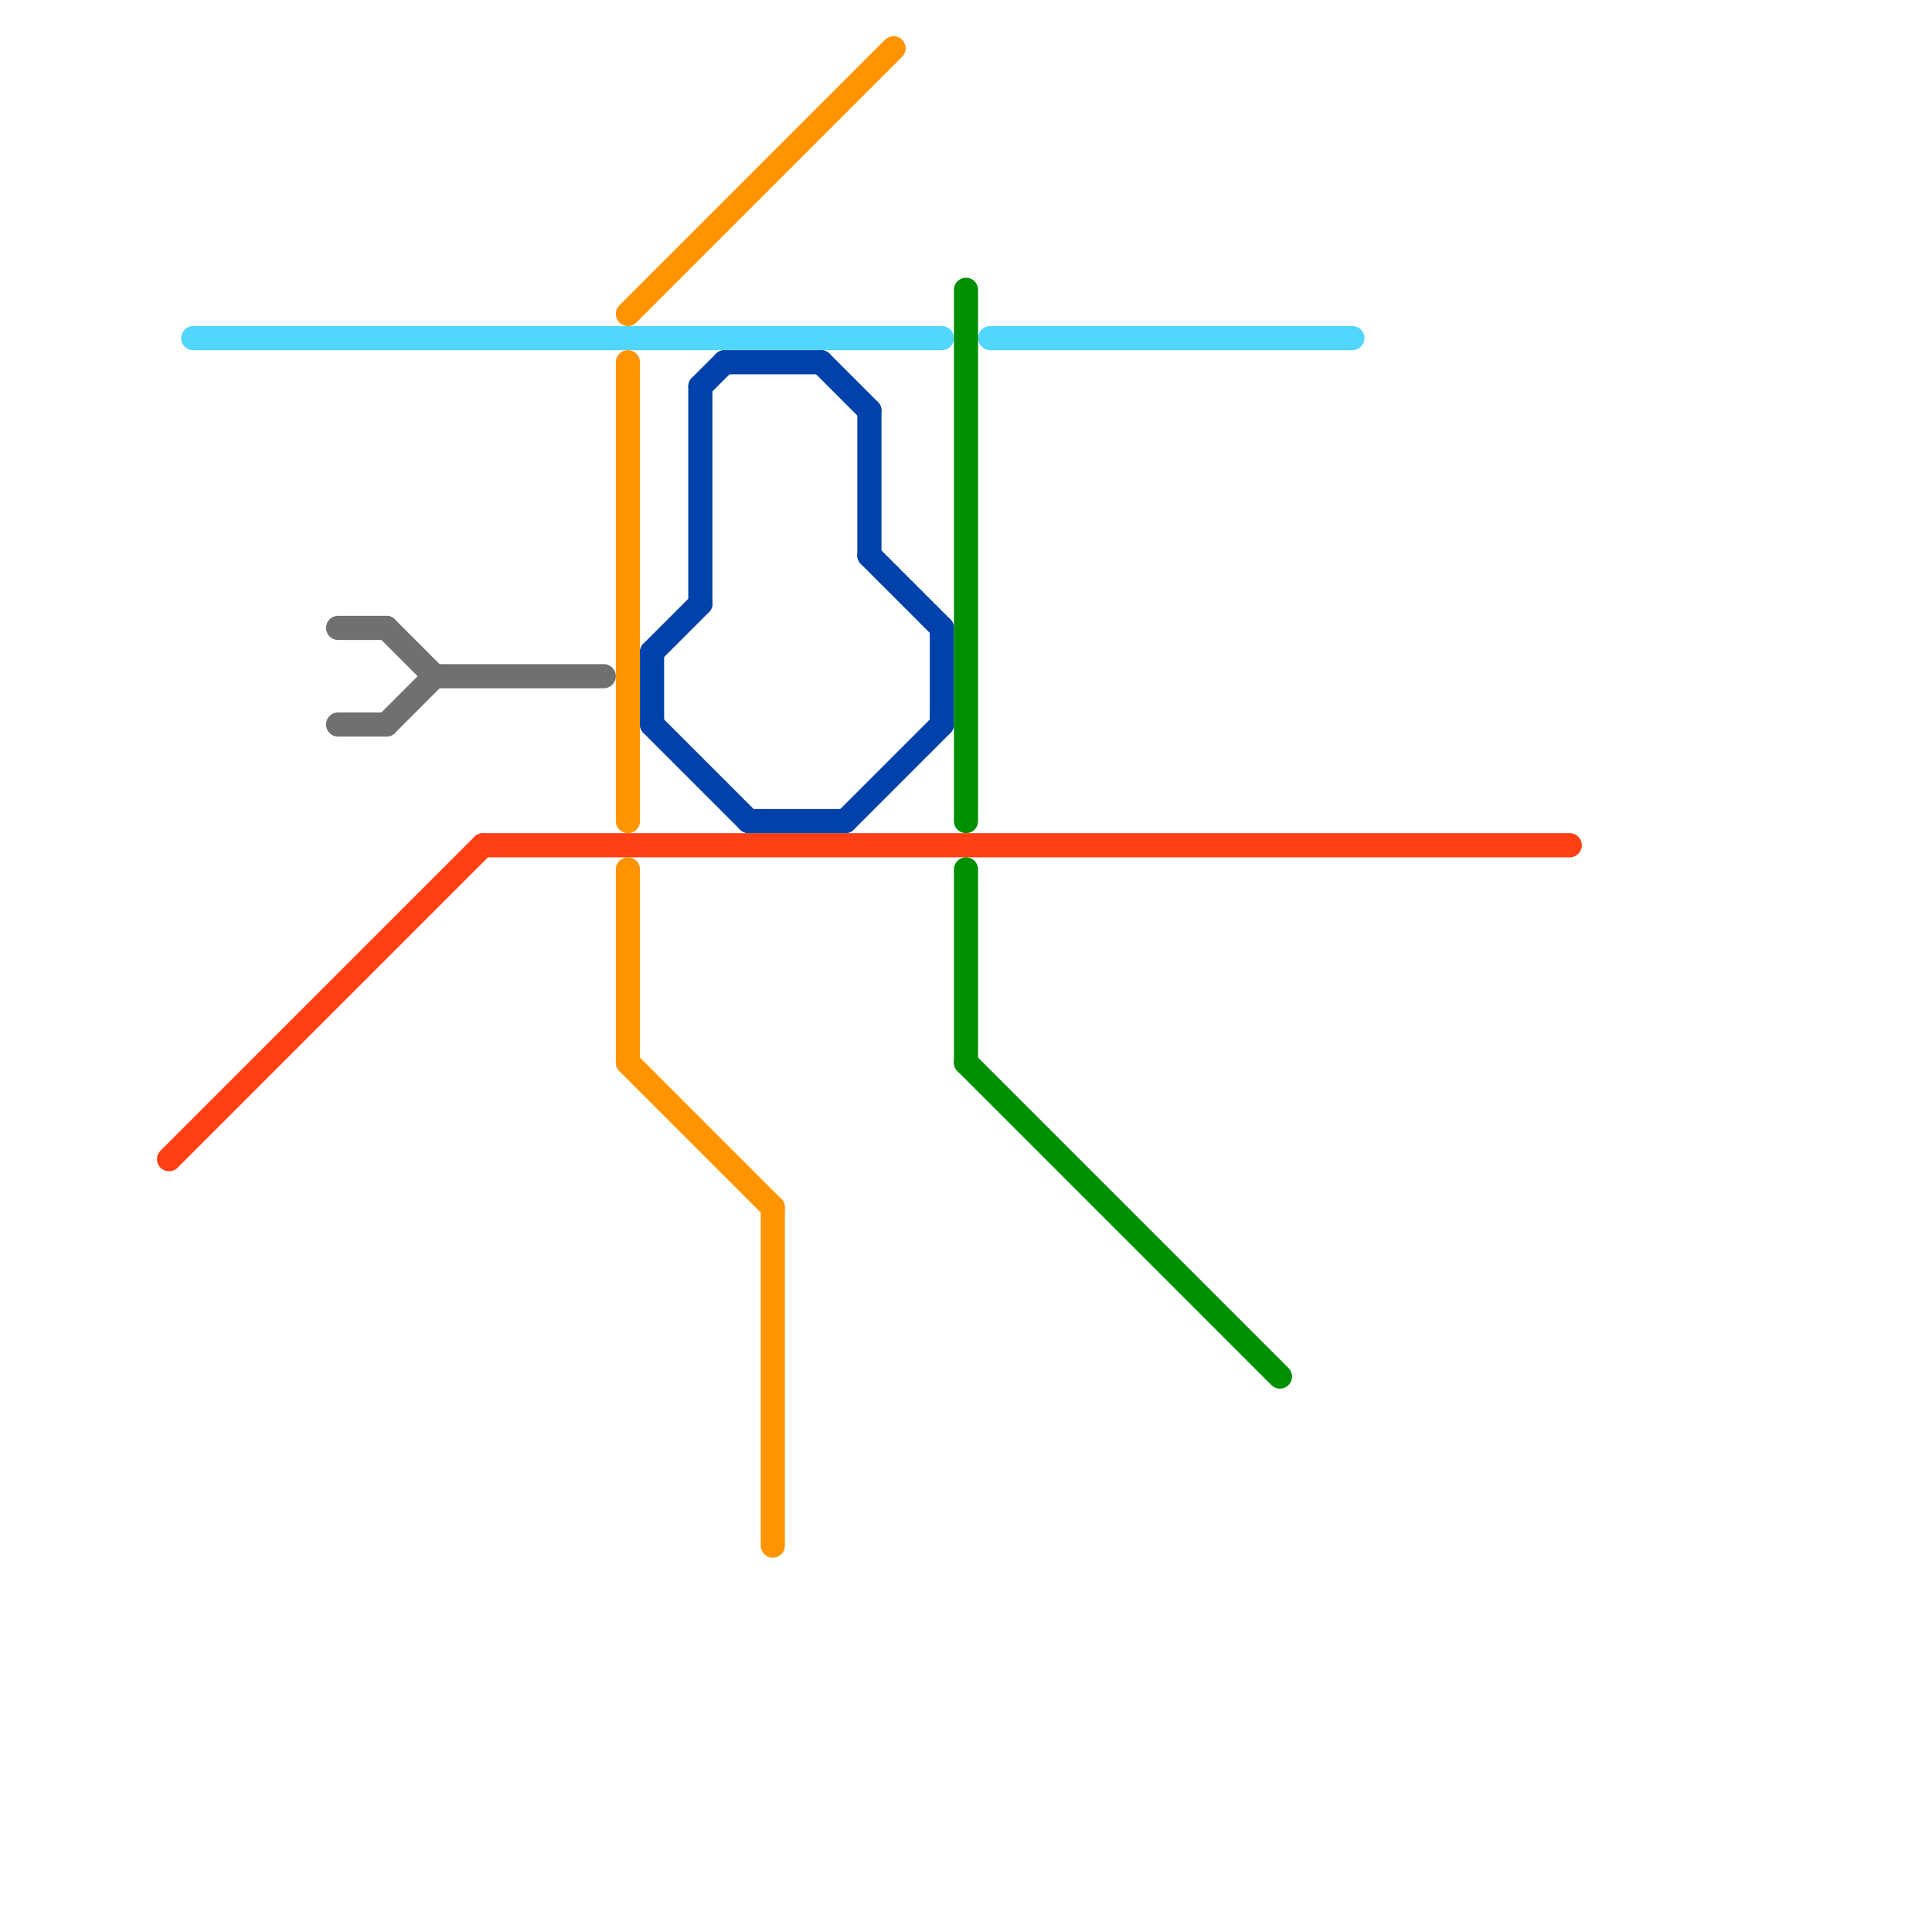 
<svg version="1.1" xmlns="http://www.w3.org/2000/svg" viewBox="0 0 80 80">
<style>text { font: 1px Helvetica; font-weight: 600; white-space: pre; dominant-baseline: central; } line { stroke-width: 1; fill: none; stroke-linecap: round; stroke-linejoin: round; } .c0 { stroke: #52d6fc } .c1 { stroke: #ff4015 } .c2 { stroke: #707070 } .c3 { stroke: #ff9300 } .c4 { stroke: #0042a9 } .c5 { stroke: #008f00 }</style><defs><g id="wm-xf"><circle r="1.2" fill="#000"/><circle r="0.9" fill="#fff"/><circle r="0.6" fill="#000"/><circle r="0.3" fill="#fff"/></g><g id="wm"><circle r="0.6" fill="#000"/><circle r="0.3" fill="#fff"/></g></defs><line class="c0" x1="41" y1="14" x2="56" y2="14"/><line class="c0" x1="8" y1="14" x2="39" y2="14"/><line class="c1" x1="7" y1="48" x2="20" y2="35"/><line class="c1" x1="20" y1="35" x2="65" y2="35"/><line class="c2" x1="14" y1="26" x2="16" y2="26"/><line class="c2" x1="14" y1="30" x2="16" y2="30"/><line class="c2" x1="18" y1="28" x2="25" y2="28"/><line class="c2" x1="16" y1="30" x2="18" y2="28"/><line class="c2" x1="16" y1="26" x2="18" y2="28"/><line class="c3" x1="26" y1="15" x2="26" y2="34"/><line class="c3" x1="26" y1="44" x2="32" y2="50"/><line class="c3" x1="26" y1="13" x2="37" y2="2"/><line class="c3" x1="32" y1="50" x2="32" y2="64"/><line class="c3" x1="26" y1="36" x2="26" y2="44"/><line class="c4" x1="30" y1="15" x2="34" y2="15"/><line class="c4" x1="36" y1="17" x2="36" y2="23"/><line class="c4" x1="27" y1="27" x2="27" y2="30"/><line class="c4" x1="31" y1="34" x2="35" y2="34"/><line class="c4" x1="39" y1="26" x2="39" y2="30"/><line class="c4" x1="36" y1="23" x2="39" y2="26"/><line class="c4" x1="27" y1="27" x2="29" y2="25"/><line class="c4" x1="34" y1="15" x2="36" y2="17"/><line class="c4" x1="27" y1="30" x2="31" y2="34"/><line class="c4" x1="35" y1="34" x2="39" y2="30"/><line class="c4" x1="29" y1="16" x2="29" y2="25"/><line class="c4" x1="29" y1="16" x2="30" y2="15"/><line class="c5" x1="40" y1="44" x2="53" y2="57"/><line class="c5" x1="40" y1="12" x2="40" y2="34"/><line class="c5" x1="40" y1="36" x2="40" y2="44"/>
</svg>
